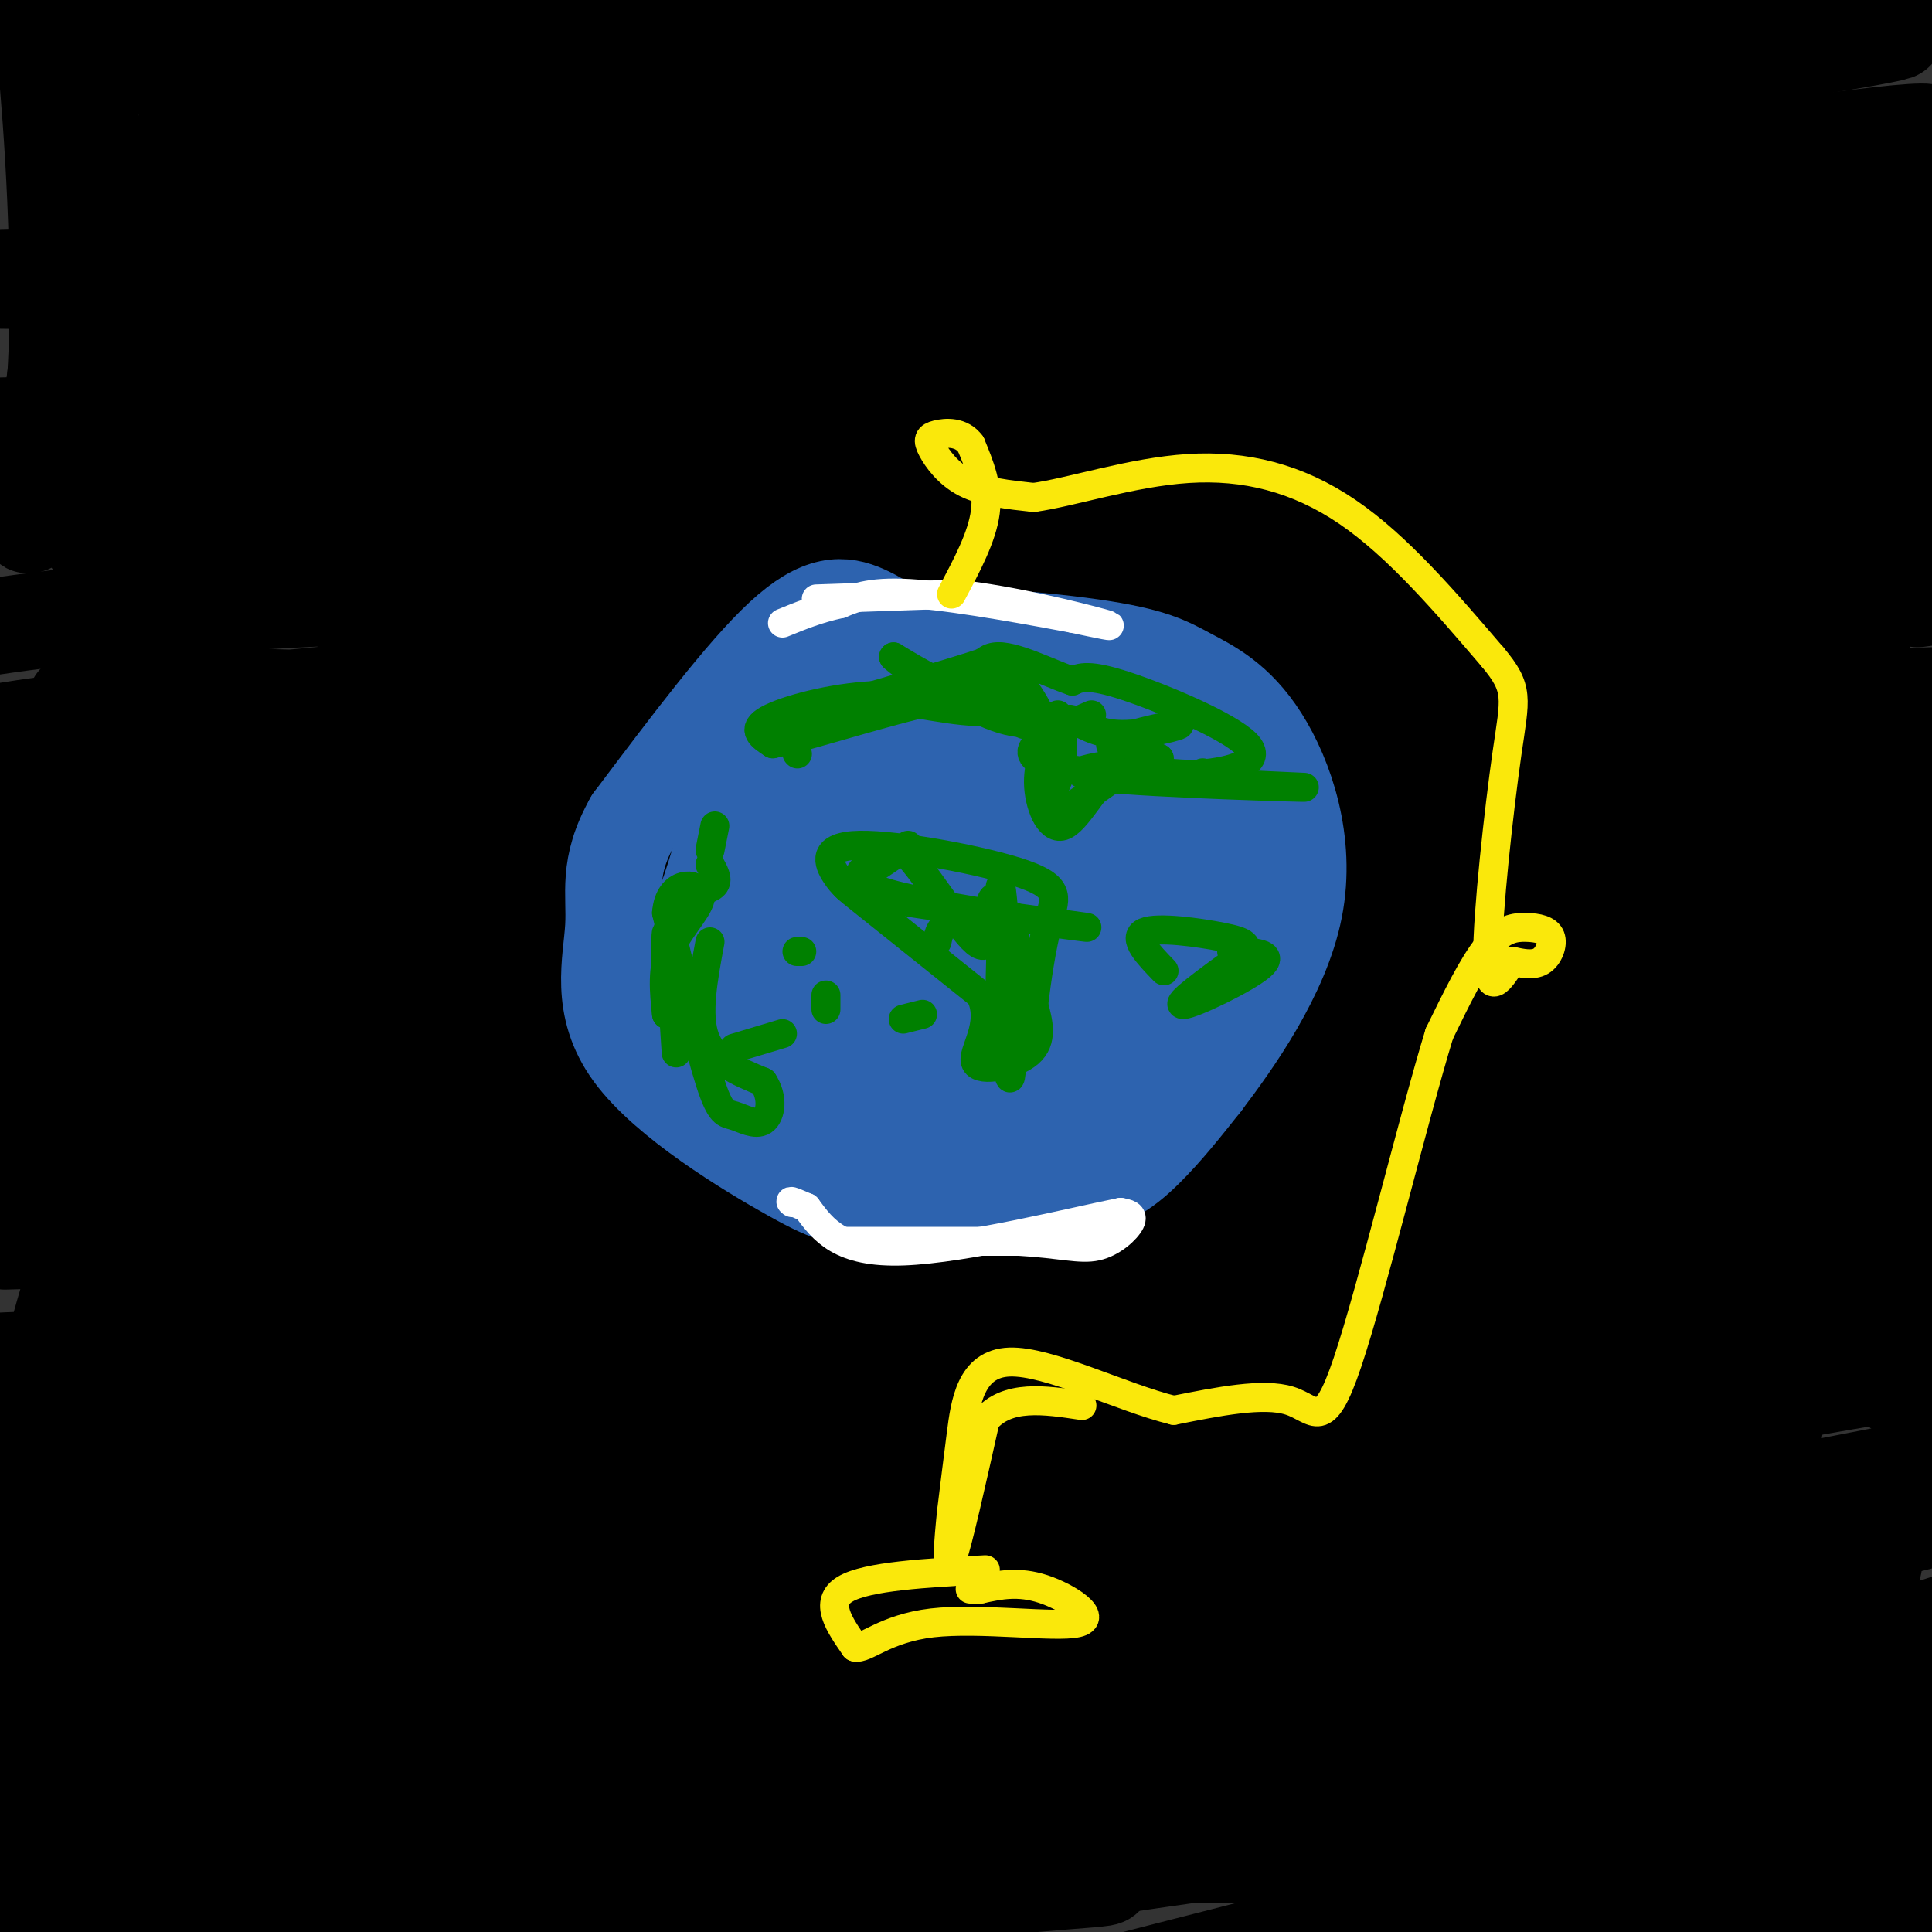 <svg viewBox='0 0 400 400' version='1.1' xmlns='http://www.w3.org/2000/svg' xmlns:xlink='http://www.w3.org/1999/xlink'><rect x="0" y="0" width="400" height="400" fill="#333333" stroke="none"/><g fill='none' stroke='rgb(45,99,175)' stroke-width='20' stroke-linecap='round' stroke-linejoin='round'><path d='M206,121c-1.845,-2.065 -3.690,-4.131 -9,-5c-5.310,-0.869 -14.083,-0.542 -22,2c-7.917,2.542 -14.976,7.298 -19,11c-4.024,3.702 -5.012,6.351 -6,9'/><path d='M150,138c-3.939,6.518 -10.788,18.314 -14,26c-3.212,7.686 -2.788,11.262 -1,17c1.788,5.738 4.939,13.640 9,19c4.061,5.360 9.030,8.180 14,11'/><path d='M158,211c7.375,3.277 18.813,5.969 30,6c11.187,0.031 22.122,-2.600 32,-7c9.878,-4.400 18.698,-10.569 23,-14c4.302,-3.431 4.086,-4.123 4,-7c-0.086,-2.877 -0.043,-7.938 0,-13'/><path d='M247,176c-1.492,-7.143 -5.223,-18.500 -8,-26c-2.777,-7.500 -4.600,-11.144 -11,-14c-6.400,-2.856 -17.377,-4.923 -25,-6c-7.623,-1.077 -11.892,-1.165 -16,0c-4.108,1.165 -8.054,3.582 -12,6'/><path d='M175,136c-2.423,0.394 -2.480,-1.622 -4,2c-1.520,3.622 -4.502,12.882 -7,20c-2.498,7.118 -4.512,12.094 -2,18c2.512,5.906 9.552,12.743 17,17c7.448,4.257 15.306,5.935 22,7c6.694,1.065 12.225,1.518 18,-1c5.775,-2.518 11.793,-8.005 14,-15c2.207,-6.995 0.604,-15.497 -1,-24'/><path d='M232,160c-2.490,-7.723 -8.216,-15.031 -11,-18c-2.784,-2.969 -2.626,-1.600 -6,-1c-3.374,0.600 -10.281,0.431 -19,4c-8.719,3.569 -19.252,10.875 -25,15c-5.748,4.125 -6.713,5.070 -9,10c-2.287,4.930 -5.896,13.846 -5,19c0.896,5.154 6.298,6.546 14,8c7.702,1.454 17.704,2.971 26,2c8.296,-0.971 14.887,-4.431 19,-7c4.113,-2.569 5.747,-4.247 8,-7c2.253,-2.753 5.125,-6.582 5,-12c-0.125,-5.418 -3.246,-12.425 -9,-17c-5.754,-4.575 -14.139,-6.718 -23,-4c-8.861,2.718 -18.198,10.297 -23,15c-4.802,4.703 -5.071,6.529 -6,10c-0.929,3.471 -2.519,8.588 -1,12c1.519,3.412 6.148,5.118 11,6c4.852,0.882 9.926,0.941 15,1'/><path d='M193,196c5.425,-0.233 11.487,-1.316 18,-5c6.513,-3.684 13.477,-9.970 17,-14c3.523,-4.030 3.606,-5.804 2,-10c-1.606,-4.196 -4.900,-10.814 -12,-15c-7.100,-4.186 -18.006,-5.939 -26,-6c-7.994,-0.061 -13.078,1.570 -15,6c-1.922,4.430 -0.684,11.659 -1,16c-0.316,4.341 -2.188,5.792 5,7c7.188,1.208 23.435,2.171 29,1c5.565,-1.171 0.447,-4.478 -5,-6c-5.447,-1.522 -11.224,-1.261 -17,-1'/><path d='M188,169c-2.539,1.031 -0.388,4.107 5,6c5.388,1.893 14.013,2.602 17,2c2.987,-0.602 0.335,-2.514 -2,-3c-2.335,-0.486 -4.352,0.453 -6,2c-1.648,1.547 -2.925,3.703 -3,5c-0.075,1.297 1.052,1.734 3,2c1.948,0.266 4.718,0.360 5,-1c0.282,-1.360 -1.924,-4.174 -9,-6c-7.076,-1.826 -19.022,-2.665 -24,-4c-4.978,-1.335 -2.989,-3.168 -1,-5'/><path d='M173,167c-3.881,-2.310 -13.083,-5.583 -17,-1c-3.917,4.583 -2.548,17.024 -2,15c0.548,-2.024 0.274,-18.512 0,-35'/><path d='M154,146c-0.311,-6.111 -1.089,-3.889 4,-4c5.089,-0.111 16.044,-2.556 27,-5'/><path d='M224,124c0.000,0.000 -14.000,-5.000 -14,-5'/><path d='M210,119c-6.167,-1.500 -14.583,-2.750 -23,-4'/></g>
<g fill='none' stroke='rgb(0,0,0)' stroke-width='20' stroke-linecap='round' stroke-linejoin='round'><path d='M73,127c60.180,-17.249 120.361,-34.499 163,-44c42.639,-9.501 67.738,-11.254 25,-2c-42.738,9.254 -153.312,29.516 -163,28c-9.688,-1.516 81.512,-24.810 143,-37c61.488,-12.190 93.265,-13.278 78,-15c-15.265,-1.722 -77.571,-4.079 -132,-2c-54.429,2.079 -100.980,8.594 -112,10c-11.020,1.406 13.490,-2.297 38,-6'/><path d='M113,59c56.761,-6.065 179.664,-18.227 197,-24c17.336,-5.773 -70.895,-5.155 -117,-5c-46.105,0.155 -50.082,-0.152 -73,3c-22.918,3.152 -64.775,9.764 -60,8c4.775,-1.764 56.181,-11.905 124,-19c67.819,-7.095 152.050,-11.144 154,-12c1.950,-0.856 -78.381,1.481 -151,9c-72.619,7.519 -137.527,20.222 -116,18c21.527,-2.222 129.488,-19.367 198,-27c68.512,-7.633 97.575,-5.752 105,-5c7.425,0.752 -6.787,0.376 -21,0'/><path d='M353,5c-17.430,0.521 -50.505,1.823 -99,7c-48.495,5.177 -112.412,14.230 -101,16c11.412,1.770 98.152,-3.742 158,-10c59.848,-6.258 92.805,-13.262 78,-11c-14.805,2.262 -77.373,13.789 -72,19c5.373,5.211 78.686,4.105 152,3'/><path d='M331,13c-99.625,-0.251 -199.249,-0.501 -205,0c-5.751,0.501 82.372,1.754 137,1c54.628,-0.754 75.761,-3.514 65,-6c-10.761,-2.486 -53.417,-4.696 -128,-4c-74.583,0.696 -181.095,4.300 -183,5c-1.905,0.700 100.795,-1.504 172,1c71.205,2.504 110.916,9.715 97,8c-13.916,-1.715 -81.458,-12.358 -149,-23'/><path d='M35,16c170.893,23.143 341.786,46.286 356,52c14.214,5.714 -128.250,-6.000 -208,-11c-79.750,-5.000 -96.786,-3.286 -120,-2c-23.214,1.286 -52.607,2.143 -82,3'/><path d='M32,61c28.917,-0.917 57.833,-1.833 124,0c66.167,1.833 169.583,6.417 273,11'/><path d='M369,63c0.000,0.000 -374.000,-5.000 -374,-5'/><path d='M53,88c138.780,8.786 277.560,17.571 300,18c22.440,0.429 -71.458,-7.500 -110,-11c-38.542,-3.500 -21.726,-2.571 -64,-1c-42.274,1.571 -143.637,3.786 -245,6'/><path d='M19,112c158.038,2.150 316.077,4.300 355,1c38.923,-3.300 -41.268,-12.049 -98,-17c-56.732,-4.951 -90.005,-6.102 -135,-7c-44.995,-0.898 -101.713,-1.542 -134,-1c-32.287,0.542 -40.144,2.271 -48,4'/><path d='M64,101c71.583,1.000 143.167,2.000 204,6c60.833,4.000 110.917,11.000 161,18'/><path d='M397,124c8.889,-1.178 17.778,-2.356 -43,-3c-60.778,-0.644 -191.222,-0.756 -268,2c-76.778,2.756 -99.889,8.378 -123,14'/><path d='M171,164c84.190,0.881 168.381,1.762 202,1c33.619,-0.762 16.667,-3.167 -48,-5c-64.667,-1.833 -177.048,-3.095 -251,-1c-73.952,2.095 -109.476,7.548 -145,13'/><path d='M65,197c117.744,3.732 235.488,7.464 264,6c28.512,-1.464 -32.208,-8.125 -104,-17c-71.792,-8.875 -154.655,-19.964 -211,-25c-56.345,-5.036 -86.173,-4.018 -116,-3'/><path d='M117,168c109.778,2.311 219.556,4.622 210,1c-9.556,-3.622 -138.444,-13.178 -237,-15c-98.556,-1.822 -166.778,4.089 -235,10'/><path d='M150,184c99.844,3.556 199.689,7.111 208,6c8.311,-1.111 -74.911,-6.889 -155,-9c-80.089,-2.111 -157.044,-0.556 -234,1'/><path d='M2,190c111.311,-8.378 222.622,-16.756 222,-14c-0.622,2.756 -113.178,16.644 -177,26c-63.822,9.356 -78.911,14.178 -94,19'/><path d='M9,258c28.315,-3.137 56.631,-6.274 123,-17c66.369,-10.726 170.792,-29.043 202,-37c31.208,-7.957 -10.800,-5.556 -64,-4c-53.200,1.556 -117.592,2.265 -165,5c-47.408,2.735 -77.831,7.496 -103,13c-25.169,5.504 -45.085,11.752 -65,18'/><path d='M102,228c103.357,-14.167 206.714,-28.333 227,-35c20.286,-6.667 -42.500,-5.833 -104,-2c-61.500,3.833 -121.714,10.667 -162,17c-40.286,6.333 -60.643,12.167 -81,18'/><path d='M1,257c20.764,-0.568 41.527,-1.136 82,-6c40.473,-4.864 100.654,-14.024 154,-21c53.346,-6.976 99.856,-11.767 75,-14c-24.856,-2.233 -121.076,-1.909 -184,-2c-62.924,-0.091 -92.550,-0.597 -126,4c-33.450,4.597 -70.725,14.299 -108,24'/><path d='M113,237c108.768,-7.131 217.536,-14.262 204,-17c-13.536,-2.738 -149.375,-1.083 -218,2c-68.625,3.083 -70.036,7.595 -77,12c-6.964,4.405 -19.482,8.702 -32,13'/><path d='M42,255c72.100,-8.065 144.199,-16.130 203,-20c58.801,-3.870 104.302,-3.546 124,-4c19.698,-0.454 13.593,-1.685 -25,-5c-38.593,-3.315 -109.674,-8.713 -145,-11c-35.326,-2.287 -34.895,-1.462 -59,0c-24.105,1.462 -72.744,3.561 -108,9c-35.256,5.439 -57.128,14.220 -79,23'/><path d='M131,261c84.792,-1.643 169.583,-3.286 180,-6c10.417,-2.714 -53.542,-6.500 -111,-9c-57.458,-2.500 -108.417,-3.714 -141,-2c-32.583,1.714 -46.792,6.357 -61,11'/><path d='M30,269c-0.292,3.631 -0.583,7.262 80,4c80.583,-3.262 242.042,-13.417 258,-20c15.958,-6.583 -113.583,-9.595 -204,-11c-90.417,-1.405 -141.708,-1.202 -193,-1'/><path d='M70,292c123.831,-10.286 247.661,-20.572 294,-25c46.339,-4.428 15.185,-2.999 -6,-4c-21.185,-1.001 -32.401,-4.432 -66,-6c-33.599,-1.568 -89.582,-1.274 -156,5c-66.418,6.274 -143.273,18.529 -97,23c46.273,4.471 215.672,1.159 272,-2c56.328,-3.159 -0.415,-6.166 -26,-8c-25.585,-1.834 -20.013,-2.497 -32,-4c-11.987,-1.503 -41.533,-3.846 -85,-1c-43.467,2.846 -100.857,10.882 -129,15c-28.143,4.118 -27.041,4.320 -35,8c-7.959,3.680 -24.980,10.840 -42,18'/><path d='M2,325c15.485,-0.061 30.970,-0.122 38,-1c7.030,-0.878 5.605,-2.572 6,-3c0.395,-0.428 2.611,0.411 0,-5c-2.611,-5.411 -10.049,-17.072 -15,-24c-4.951,-6.928 -7.415,-9.122 -13,-10c-5.585,-0.878 -14.293,-0.439 -23,0'/><path d='M1,335c4.589,1.676 9.178,3.352 14,2c4.822,-1.352 9.878,-5.733 14,-10c4.122,-4.267 7.309,-8.422 8,-14c0.691,-5.578 -1.113,-12.579 -2,-19c-0.887,-6.421 -0.855,-12.262 -5,-6c-4.145,6.262 -12.467,24.626 -17,46c-4.533,21.374 -5.276,45.756 -2,56c3.276,10.244 10.571,6.350 10,7c-0.571,0.650 -9.009,5.844 20,2c29.009,-3.844 95.464,-16.727 105,-24c9.536,-7.273 -37.847,-8.935 -67,-10c-29.153,-1.065 -40.077,-1.532 -51,-2'/><path d='M28,363c-20.500,1.333 -46.250,5.667 -72,10'/><path d='M9,377c14.970,-1.107 29.940,-2.214 70,0c40.060,2.214 105.208,7.750 133,10c27.792,2.250 18.226,1.214 -8,4c-26.226,2.786 -69.113,9.393 -112,16'/><path d='M158,397c45.244,-6.711 90.489,-13.422 117,-17c26.511,-3.578 34.289,-4.022 56,-4c21.711,0.022 57.356,0.511 93,1'/><path d='M342,363c-52.667,0.167 -105.333,0.333 -95,1c10.333,0.667 83.667,1.833 157,3'/><path d='M386,365c-29.082,1.367 -58.164,2.734 -76,5c-17.836,2.266 -24.426,5.430 -31,8c-6.574,2.570 -13.133,4.544 -11,7c2.133,2.456 12.959,5.392 28,6c15.041,0.608 34.297,-1.112 55,0c20.703,1.112 42.851,5.056 65,9'/><path d='M393,400c-7.750,-1.333 -15.500,-2.667 -29,-2c-13.500,0.667 -32.750,3.333 -52,6'/><path d='M394,402c1.002,-0.736 2.004,-1.472 3,-2c0.996,-0.528 1.986,-0.847 -3,-2c-4.986,-1.153 -15.948,-3.141 -41,-7c-25.052,-3.859 -64.194,-9.590 -97,-11c-32.806,-1.410 -59.277,1.501 -36,3c23.277,1.499 96.301,1.587 135,1c38.699,-0.587 43.073,-1.850 38,-3c-5.073,-1.150 -19.592,-2.186 -49,3c-29.408,5.186 -73.704,16.593 -118,28'/><path d='M262,402c81.524,-22.976 163.048,-45.951 137,-49c-26.048,-3.049 -159.668,13.829 -236,28c-76.332,14.171 -95.378,25.633 -80,21c15.378,-4.633 65.179,-25.363 96,-35c30.821,-9.637 42.663,-8.182 66,-13c23.337,-4.818 58.168,-15.909 93,-27'/><path d='M338,327c17.677,-4.991 15.370,-3.967 8,-4c-7.370,-0.033 -19.804,-1.122 -85,13c-65.196,14.122 -183.156,43.455 -202,45c-18.844,1.545 61.427,-24.700 124,-44c62.573,-19.300 107.450,-31.657 144,-40c36.550,-8.343 64.775,-12.671 93,-17'/><path d='M369,290c-134.552,25.743 -269.104,51.487 -287,51c-17.896,-0.487 80.863,-27.203 163,-44c82.137,-16.797 147.653,-23.675 150,-26c2.347,-2.325 -58.474,-0.097 -140,11c-81.526,11.097 -183.757,31.065 -181,30c2.757,-1.065 110.502,-23.161 151,-31c40.498,-7.839 13.749,-1.419 -13,5'/><path d='M212,286c-27.802,10.362 -90.806,33.768 -134,53c-43.194,19.232 -66.578,34.289 -43,21c23.578,-13.289 94.117,-54.924 96,-61c1.883,-6.076 -64.891,23.407 -99,39c-34.109,15.593 -35.555,17.297 -37,19'/><path d='M32,366c14.479,-4.174 28.959,-8.347 46,-16c17.041,-7.653 36.644,-18.785 43,-23c6.356,-4.215 -0.536,-1.514 0,-3c0.536,-1.486 8.498,-7.159 -12,0c-20.498,7.159 -69.457,27.152 -79,25c-9.543,-2.152 20.330,-26.447 31,-36c10.670,-9.553 2.138,-4.365 0,-6c-2.138,-1.635 2.117,-10.094 -6,0c-8.117,10.094 -28.605,38.741 -34,43c-5.395,4.259 4.302,-15.871 14,-36'/><path d='M35,314c0.669,-6.014 -4.659,-3.047 6,-5c10.659,-1.953 37.304,-8.824 35,-10c-2.304,-1.176 -33.556,3.345 -46,5c-12.444,1.655 -6.081,0.446 -6,-4c0.081,-4.446 -6.120,-12.127 -8,-18c-1.880,-5.873 0.560,-9.936 3,-14'/><path d='M19,268c0.783,-6.622 1.240,-16.177 -2,-8c-3.240,8.177 -10.179,34.086 -13,52c-2.821,17.914 -1.525,27.832 1,32c2.525,4.168 6.277,2.587 11,-6c4.723,-8.587 10.416,-24.179 14,-36c3.584,-11.821 5.057,-19.870 6,-28c0.943,-8.130 1.355,-16.342 -1,-27c-2.355,-10.658 -7.477,-23.764 -6,-11c1.477,12.764 9.551,51.398 13,84c3.449,32.602 2.271,59.172 3,71c0.729,11.828 3.364,8.914 6,6'/><path d='M51,397c3.000,2.333 7.500,5.167 12,8'/><path d='M76,397c17.083,-10.833 34.167,-21.667 21,-22c-13.167,-0.333 -56.583,9.833 -100,20'/><path d='M23,388c7.683,-2.441 15.367,-4.882 39,-15c23.633,-10.118 63.217,-27.911 62,-31c-1.217,-3.089 -43.234,8.528 -56,12c-12.766,3.472 3.721,-1.202 18,-12c14.279,-10.798 26.352,-27.720 35,-37c8.648,-9.280 13.870,-10.917 19,-12c5.130,-1.083 10.166,-1.611 13,-3c2.834,-1.389 3.466,-3.639 8,4c4.534,7.639 12.972,25.169 25,33c12.028,7.831 27.647,5.965 32,7c4.353,1.035 -2.559,4.971 14,-4c16.559,-8.971 56.588,-30.849 68,-38c11.412,-7.151 -5.794,0.424 -23,8'/><path d='M277,300c-3.002,1.771 0.992,2.198 1,3c0.008,0.802 -3.970,1.980 11,1c14.970,-0.980 48.889,-4.118 50,-3c1.111,1.118 -30.585,6.493 -69,16c-38.415,9.507 -83.547,23.145 -60,21c23.547,-2.145 115.774,-20.072 208,-38'/><path d='M355,315c-14.022,5.644 -28.044,11.289 -36,15c-7.956,3.711 -9.844,5.489 7,2c16.844,-3.489 52.422,-12.244 88,-21'/><path d='M390,318c-10.471,4.798 -20.941,9.595 -36,17c-15.059,7.405 -34.706,17.417 -27,19c7.706,1.583 42.764,-5.264 66,-10c23.236,-4.736 34.651,-7.362 4,-2c-30.651,5.362 -103.368,18.713 -111,20c-7.632,1.287 49.819,-9.489 83,-17c33.181,-7.511 42.090,-11.755 51,-16'/><path d='M338,335c-51.088,10.724 -102.177,21.448 -99,21c3.177,-0.448 60.619,-12.068 82,-14c21.381,-1.932 6.700,5.822 9,8c2.300,2.178 21.581,-1.221 34,-5c12.419,-3.779 17.977,-7.937 21,-13c3.023,-5.063 3.512,-11.032 4,-17'/><path d='M94,91c-2.463,1.095 -4.926,2.190 -4,1c0.926,-1.190 5.239,-4.665 6,-10c0.761,-5.335 -2.032,-12.529 -6,-18c-3.968,-5.471 -9.113,-9.218 -18,-11c-8.887,-1.782 -21.518,-1.600 -28,0c-6.482,1.600 -6.815,4.619 -8,9c-1.185,4.381 -3.222,10.125 -1,13c2.222,2.875 8.701,2.881 10,5c1.299,2.119 -2.584,6.352 8,-4c10.584,-10.352 35.634,-35.288 45,-46c9.366,-10.712 3.046,-7.201 -5,-2c-8.046,5.201 -17.820,12.093 -25,22c-7.180,9.907 -11.766,22.831 -13,27c-1.234,4.169 0.883,-0.415 3,-5'/><path d='M58,72c2.100,-13.019 5.849,-43.067 6,-56c0.151,-12.933 -3.295,-8.751 -5,-9c-1.705,-0.249 -1.670,-4.928 -6,-1c-4.330,3.928 -13.025,16.464 -23,37c-9.975,20.536 -21.230,49.071 -24,59c-2.770,9.929 2.947,1.250 5,-18c2.053,-19.250 0.444,-49.071 -1,-66c-1.444,-16.929 -2.722,-20.964 -4,-25'/><path d='M5,90c0.000,13.917 0.000,27.833 3,11c3.000,-16.833 9.000,-64.417 15,-112'/><path d='M13,16c8.388,56.761 16.776,113.522 26,155c9.224,41.478 19.284,67.672 25,73c5.716,5.328 7.088,-10.212 7,-9c-0.088,1.212 -1.635,19.175 7,-27c8.635,-46.175 27.451,-156.490 34,-194c6.549,-37.510 0.832,-2.216 1,16c0.168,18.216 6.220,19.355 26,32c19.780,12.645 53.287,36.798 77,49c23.713,12.202 37.633,12.454 30,13c-7.633,0.546 -36.819,1.387 -65,-2c-28.181,-3.387 -55.358,-11.001 -65,-14c-9.642,-2.999 -1.750,-1.384 2,-3c3.750,-1.616 3.357,-6.462 44,-4c40.643,2.462 122.321,12.231 204,22'/><path d='M366,123c38.679,3.681 33.378,1.884 -53,13c-86.378,11.116 -253.833,35.147 -268,39c-14.167,3.853 124.952,-12.470 212,-21c87.048,-8.530 122.024,-9.265 157,-10'/><path d='M400,144c-198.089,6.248 -396.177,12.496 -371,14c25.177,1.504 273.621,-1.736 346,-3c72.379,-1.264 -31.306,-0.553 -105,5c-73.694,5.553 -117.395,15.948 -146,20c-28.605,4.052 -42.112,1.762 -64,3c-21.888,1.238 -52.158,6.003 -6,-1c46.158,-7.003 168.743,-25.774 205,-34c36.257,-8.226 -13.816,-5.907 -64,-3c-50.184,2.907 -100.481,6.402 -129,7c-28.519,0.598 -35.259,-1.701 -42,-4'/><path d='M24,148c-12.110,-2.238 -21.386,-5.832 50,-3c71.386,2.832 223.434,12.092 259,13c35.566,0.908 -45.349,-6.535 -83,-10c-37.651,-3.465 -32.036,-2.953 -53,0c-20.964,2.953 -68.506,8.348 -124,10c-55.494,1.652 -118.941,-0.440 -63,-8c55.941,-7.560 231.269,-20.589 273,-25c41.731,-4.411 -50.134,-0.206 -142,4'/><path d='M141,129c8.167,0.500 99.583,-0.250 156,-2c56.417,-1.750 77.833,-4.500 91,-7c13.167,-2.500 18.083,-4.750 23,-7'/><path d='M402,86c1.545,-2.075 3.089,-4.150 -24,-4c-27.089,0.150 -82.813,2.525 -84,4c-1.187,1.475 52.163,2.050 81,2c28.837,-0.050 33.163,-0.725 6,-1c-27.163,-0.275 -85.813,-0.151 -106,-1c-20.187,-0.849 -1.911,-2.671 26,0c27.911,2.671 65.455,9.836 103,17'/><path d='M368,61c-20.786,-4.179 -41.571,-8.357 -28,-12c13.571,-3.643 61.500,-6.750 57,-8c-4.500,-1.250 -61.429,-0.643 -66,3c-4.571,3.643 43.214,10.321 91,17'/><path d='M403,35c-1.667,13.750 -3.333,27.500 -3,39c0.333,11.500 2.667,20.750 5,30'/><path d='M402,222c2.667,19.196 5.333,38.393 0,8c-5.333,-30.393 -18.667,-110.375 -24,-133c-5.333,-22.625 -2.667,12.107 4,57c6.667,44.893 17.333,99.946 28,155'/><path d='M400,160c-1.716,-6.653 -3.432,-13.306 -11,21c-7.568,34.306 -20.988,109.570 -25,135c-4.012,25.430 1.384,1.027 3,-18c1.616,-19.027 -0.548,-32.678 -3,-49c-2.452,-16.322 -5.192,-35.314 -13,-70c-7.808,-34.686 -20.685,-85.065 -22,-83c-1.315,2.065 8.931,56.575 17,89c8.069,32.425 13.960,42.767 20,54c6.040,11.233 12.229,23.358 18,34c5.771,10.642 11.124,19.801 13,14c1.876,-5.801 0.274,-26.562 -4,-58c-4.274,-31.438 -11.221,-73.554 -14,-83c-2.779,-9.446 -1.389,13.777 0,37'/><path d='M379,183c1.676,16.441 5.864,39.044 0,29c-5.864,-10.044 -21.782,-52.734 -28,-67c-6.218,-14.266 -2.736,-0.106 -2,7c0.736,7.106 -1.273,7.159 5,26c6.273,18.841 20.829,56.468 28,73c7.171,16.532 6.958,11.967 5,-6c-1.958,-17.967 -5.661,-49.335 -8,-61c-2.339,-11.665 -3.314,-3.626 -4,-1c-0.686,2.626 -1.084,-0.161 -9,10c-7.916,10.161 -23.348,33.270 -28,37c-4.652,3.730 1.478,-11.919 4,-22c2.522,-10.081 1.435,-14.595 -3,-29c-4.435,-14.405 -12.217,-38.703 -20,-63'/><path d='M319,116c-16.202,-31.024 -46.708,-77.083 -63,-97c-16.292,-19.917 -18.369,-13.690 -13,-13c5.369,0.690 18.185,-4.155 31,-9'/><path d='M278,0c-2.825,5.370 -5.649,10.739 -8,18c-2.351,7.261 -4.227,16.413 -3,22c1.227,5.587 5.559,7.609 5,9c-0.559,1.391 -6.009,2.151 6,2c12.009,-0.151 41.478,-1.212 60,-4c18.522,-2.788 26.099,-7.302 40,-12c13.901,-4.698 34.128,-9.579 11,-7c-23.128,2.579 -89.612,12.619 -137,17c-47.388,4.381 -75.681,3.103 -91,4c-15.319,0.897 -17.662,3.971 -21,7c-3.338,3.029 -7.669,6.015 -12,9'/><path d='M128,65c2.126,2.795 13.442,5.283 22,7c8.558,1.717 14.357,2.662 25,2c10.643,-0.662 26.128,-2.931 27,-4c0.872,-1.069 -12.870,-0.938 -35,1c-22.130,1.938 -52.647,5.681 -54,9c-1.353,3.319 26.458,6.212 38,8c11.542,1.788 6.815,2.469 -11,0c-17.815,-2.469 -48.720,-8.088 -75,-14c-26.280,-5.912 -47.937,-12.118 -37,-15c10.937,-2.882 54.469,-2.441 98,-2'/><path d='M126,57c29.738,-2.017 55.084,-6.058 41,-4c-14.084,2.058 -67.599,10.217 -79,12c-11.401,1.783 19.313,-2.808 33,-6c13.687,-3.192 10.347,-4.985 10,-7c-0.347,-2.015 2.299,-4.251 -25,-7c-27.299,-2.749 -84.542,-6.009 -58,-2c26.542,4.009 136.869,15.288 171,18c34.131,2.712 -7.935,-3.144 -50,-9'/><path d='M169,52c-33.417,-5.619 -91.958,-15.167 -110,-17c-18.042,-1.833 4.417,4.048 16,6c11.583,1.952 12.292,-0.024 13,-2'/></g>
<g fill='none' stroke='rgb(45,99,175)' stroke-width='20' stroke-linecap='round' stroke-linejoin='round'><path d='M192,136c-4.289,-3.511 -8.578,-7.022 -13,-9c-4.422,-1.978 -8.978,-2.422 -17,5c-8.022,7.422 -19.511,22.711 -31,38'/><path d='M131,170c-5.455,9.669 -3.592,14.842 -4,22c-0.408,7.158 -3.086,16.301 4,26c7.086,9.699 23.938,19.952 33,25c9.063,5.048 10.336,4.889 19,5c8.664,0.111 24.717,0.491 35,-1c10.283,-1.491 14.795,-4.855 19,-9c4.205,-4.145 8.102,-9.073 12,-14'/><path d='M249,224c6.378,-8.386 16.322,-22.350 19,-36c2.678,-13.650 -1.909,-26.986 -7,-35c-5.091,-8.014 -10.684,-10.705 -15,-13c-4.316,-2.295 -7.354,-4.195 -20,-6c-12.646,-1.805 -34.899,-3.516 -46,-2c-11.101,1.516 -11.051,6.258 -11,11'/><path d='M235,158c-6.571,-3.798 -13.143,-7.595 -19,-9c-5.857,-1.405 -11.000,-0.417 -19,2c-8.000,2.417 -18.857,6.262 -26,12c-7.143,5.738 -10.571,13.369 -14,21'/><path d='M157,184c-2.664,6.407 -2.323,11.924 -1,16c1.323,4.076 3.630,6.711 9,10c5.370,3.289 13.804,7.233 23,9c9.196,1.767 19.153,1.356 28,-1c8.847,-2.356 16.584,-6.656 22,-8c5.416,-1.344 8.509,0.267 14,-10c5.491,-10.267 13.378,-32.412 11,-42c-2.378,-9.588 -15.023,-6.619 -28,-4c-12.977,2.619 -26.287,4.890 -35,9c-8.713,4.110 -12.830,10.060 -15,15c-2.170,4.940 -2.392,8.868 -1,12c1.392,3.132 4.398,5.466 9,7c4.602,1.534 10.801,2.267 17,3'/><path d='M210,200c10.578,-4.217 28.521,-16.260 35,-23c6.479,-6.740 1.492,-8.178 -2,-11c-3.492,-2.822 -5.491,-7.029 -8,-10c-2.509,-2.971 -5.530,-4.707 -9,-6c-3.470,-1.293 -7.390,-2.144 -12,0c-4.610,2.144 -9.908,7.281 -13,13c-3.092,5.719 -3.976,12.020 -5,16c-1.024,3.980 -2.189,5.641 2,8c4.189,2.359 13.731,5.417 22,5c8.269,-0.417 15.264,-4.310 17,-6c1.736,-1.690 -1.789,-1.177 -5,2c-3.211,3.177 -6.109,9.018 -6,13c0.109,3.982 3.225,6.106 8,7c4.775,0.894 11.208,0.559 17,-2c5.792,-2.559 10.944,-7.343 12,-11c1.056,-3.657 -1.984,-6.188 -6,-7c-4.016,-0.812 -9.008,0.094 -14,1'/><path d='M243,189c-0.779,0.293 4.273,0.526 5,-5c0.727,-5.526 -2.871,-16.811 -4,-16c-1.129,0.811 0.210,13.716 -1,21c-1.210,7.284 -4.970,8.946 -8,10c-3.030,1.054 -5.331,1.501 -9,0c-3.669,-1.501 -8.705,-4.949 -12,-8c-3.295,-3.051 -4.849,-5.706 0,-12c4.849,-6.294 16.100,-16.227 20,-17c3.900,-0.773 0.450,7.613 -3,16'/><path d='M231,178c-5.587,13.480 -18.054,39.180 -19,50c-0.946,10.820 9.630,6.759 16,3c6.370,-3.759 8.534,-7.217 7,-8c-1.534,-0.783 -6.767,1.108 -12,3'/><path d='M223,226c-9.274,1.190 -26.458,2.667 -38,0c-11.542,-2.667 -17.440,-9.476 -21,-15c-3.560,-5.524 -4.780,-9.762 -6,-14'/><path d='M158,197c-1.239,-4.035 -1.338,-7.123 -3,-10c-1.662,-2.877 -4.889,-5.544 2,-12c6.889,-6.456 23.893,-16.700 26,-21c2.107,-4.300 -10.684,-2.657 -18,0c-7.316,2.657 -9.158,6.329 -11,10'/><path d='M154,164c-3.190,6.345 -5.667,17.208 -8,23c-2.333,5.792 -4.524,6.512 3,14c7.524,7.488 24.762,21.744 42,36'/><path d='M191,237c9.032,5.739 10.613,2.088 4,0c-6.613,-2.088 -21.418,-2.612 -30,-5c-8.582,-2.388 -10.939,-6.640 -11,-14c-0.061,-7.360 2.176,-17.828 4,-23c1.824,-5.172 3.235,-5.049 8,-6c4.765,-0.951 12.882,-2.975 21,-5'/><path d='M187,184c4.175,2.367 4.113,10.785 3,20c-1.113,9.215 -3.278,19.227 -4,14c-0.722,-5.227 0.000,-25.693 -1,-31c-1.000,-5.307 -3.722,4.547 -4,10c-0.278,5.453 1.887,6.507 5,9c3.113,2.493 7.175,6.427 11,8c3.825,1.573 7.412,0.787 11,0'/><path d='M208,214c5.464,1.214 13.625,4.250 4,-2c-9.625,-6.250 -37.036,-21.786 -48,-29c-10.964,-7.214 -5.482,-6.107 0,-5'/><path d='M166,176c0.000,0.000 2.000,9.000 2,9'/><path d='M169,185c4.250,11.083 8.500,22.167 4,25c-4.500,2.833 -17.750,-2.583 -31,-8'/><path d='M142,202c2.820,-3.306 25.369,-7.571 37,-11c11.631,-3.429 12.344,-6.022 13,-9c0.656,-2.978 1.253,-6.340 0,-9c-1.253,-2.660 -4.358,-4.617 -10,-2c-5.642,2.617 -13.821,9.809 -22,17'/><path d='M160,188c-6.089,6.111 -10.311,12.889 -12,18c-1.689,5.111 -0.844,8.556 0,12'/></g>
<g fill='none' stroke='rgb(0,128,0)' stroke-width='6' stroke-linecap='round' stroke-linejoin='round'><path d='M188,175c-4.200,2.956 -8.400,5.911 -11,7c-2.600,1.089 -3.600,0.311 1,4c4.600,3.689 14.800,11.844 25,20'/><path d='M203,206c3.000,6.262 -2.000,11.917 -1,14c1.000,2.083 8.000,0.595 11,-2c3.000,-2.595 2.000,-6.298 1,-10'/><path d='M214,208c0.610,-4.910 1.636,-12.186 3,-17c1.364,-4.814 3.067,-7.167 -5,-10c-8.067,-2.833 -25.903,-6.147 -34,-6c-8.097,0.147 -6.456,3.756 -5,6c1.456,2.244 2.728,3.122 4,4'/><path d='M177,185c13.952,2.512 46.833,6.792 48,7c1.167,0.208 -29.381,-3.655 -41,-7c-11.619,-3.345 -4.310,-6.173 3,-9'/><path d='M187,176c3.713,3.289 11.495,16.011 15,19c3.505,2.989 2.733,-3.756 3,-7c0.267,-3.244 1.572,-2.989 2,2c0.428,4.989 -0.021,14.711 0,16c0.021,1.289 0.510,-5.856 1,-13'/><path d='M208,193c-0.178,-5.972 -1.122,-14.401 -1,-6c0.122,8.401 1.311,33.633 2,36c0.689,2.367 0.878,-18.132 1,-27c0.122,-8.868 0.178,-6.105 -2,-5c-2.178,1.105 -6.589,0.553 -11,0'/><path d='M197,191c-2.333,0.667 -2.667,2.333 -3,4'/><path d='M191,210c0.000,0.000 -4.000,1.000 -4,1'/><path d='M152,217c0.000,0.000 10.000,-3.000 10,-3'/><path d='M171,209c0.000,0.000 0.000,-3.000 0,-3'/><path d='M166,197c0.000,0.000 -1.000,0.000 -1,0'/><path d='M147,195c-1.417,7.583 -2.833,15.167 -1,20c1.833,4.833 6.917,6.917 12,9'/><path d='M158,224c2.169,3.265 1.592,6.927 0,8c-1.592,1.073 -4.198,-0.442 -6,-1c-1.802,-0.558 -2.801,-0.159 -5,-7c-2.199,-6.841 -5.600,-20.920 -9,-35'/><path d='M138,189c0.536,-6.810 6.375,-6.333 7,-4c0.625,2.333 -3.964,6.524 -6,11c-2.036,4.476 -1.518,9.238 -1,14'/><path d='M138,210c-0.244,-2.711 -0.356,-16.489 0,-17c0.356,-0.511 1.178,12.244 2,25'/><path d='M143,185c2.167,-0.500 4.333,-1.000 5,-2c0.667,-1.000 -0.167,-2.500 -1,-4'/><path d='M147,176c0.000,0.000 1.000,-5.000 1,-5'/><path d='M165,156c0.000,0.000 0.100,0.100 0.1,0.1'/><path d='M174,146c11.137,-3.238 22.274,-6.476 27,-8c4.726,-1.524 3.042,-1.333 4,1c0.958,2.333 4.560,6.810 1,8c-3.560,1.190 -14.280,-0.905 -25,-3'/><path d='M181,144c-8.822,0.422 -18.378,2.978 -22,5c-3.622,2.022 -1.311,3.511 1,5'/><path d='M160,154c8.244,-1.711 28.356,-8.489 39,-10c10.644,-1.511 11.822,2.244 13,6'/><path d='M255,197c4.578,0.156 9.156,0.311 6,3c-3.156,2.689 -14.044,7.911 -16,8c-1.956,0.089 5.022,-4.956 12,-10'/><path d='M257,198c1.952,-2.298 0.833,-3.042 -4,-4c-4.833,-0.958 -13.381,-2.131 -16,-1c-2.619,1.131 0.690,4.565 4,8'/><path d='M207,136c4.006,4.919 8.013,9.837 9,14c0.987,4.163 -1.045,7.569 -1,12c0.045,4.431 2.166,9.885 5,9c2.834,-0.885 6.381,-8.110 10,-11c3.619,-2.890 7.309,-1.445 11,0'/><path d='M241,160c3.179,0.175 5.625,0.614 10,0c4.375,-0.614 10.678,-2.281 7,-6c-3.678,-3.719 -17.337,-9.491 -25,-12c-7.663,-2.509 -9.332,-1.754 -11,-1'/><path d='M222,141c-5.071,-1.714 -12.250,-5.500 -16,-5c-3.750,0.500 -4.071,5.286 -7,6c-2.929,0.714 -8.464,-2.643 -14,-6'/><path d='M185,136c1.644,1.733 12.756,9.067 20,12c7.244,2.933 10.622,1.467 14,0'/><path d='M226,148c-9.512,4.161 -19.024,8.321 -6,11c13.024,2.679 48.583,3.875 50,4c1.417,0.125 -31.310,-0.821 -42,-2c-10.690,-1.179 0.655,-2.589 12,-4'/><path d='M240,157c-1.427,-1.002 -10.996,-1.506 -10,-3c0.996,-1.494 12.556,-3.978 14,-4c1.444,-0.022 -7.226,2.417 -13,2c-5.774,-0.417 -8.650,-3.691 -10,-3c-1.350,0.691 -1.175,5.345 -1,10'/><path d='M220,159c-1.489,4.178 -4.711,9.622 -3,10c1.711,0.378 8.356,-4.311 15,-9'/><path d='M249,160c3.333,0.917 6.667,1.833 4,2c-2.667,0.167 -11.333,-0.417 -20,-1'/></g>
<g fill='none' stroke='rgb(255,255,255)' stroke-width='6' stroke-linecap='round' stroke-linejoin='round'><path d='M175,257c0.000,0.000 36.000,0.000 36,0'/><path d='M211,257c8.750,0.500 12.625,1.750 16,1c3.375,-0.750 6.250,-3.500 7,-5c0.750,-1.500 -0.625,-1.750 -2,-2'/><path d='M232,251c-9.422,1.867 -31.978,7.533 -45,8c-13.022,0.467 -16.511,-4.267 -20,-9'/><path d='M167,250c-3.833,-1.667 -3.417,-1.333 -3,-1'/><path d='M169,124c0.000,0.000 29.000,-1.000 29,-1'/><path d='M198,123c11.444,1.222 25.556,4.778 30,6c4.444,1.222 -0.778,0.111 -6,-1'/><path d='M222,128c-7.333,-1.356 -22.667,-4.244 -32,-5c-9.333,-0.756 -12.667,0.622 -16,2'/><path d='M174,125c-4.667,1.000 -8.333,2.500 -12,4'/></g>
<g fill='none' stroke='rgb(250,232,11)' stroke-width='6' stroke-linecap='round' stroke-linejoin='round'><path d='M197,123c3.167,-5.917 6.333,-11.833 7,-17c0.667,-5.167 -1.167,-9.583 -3,-14'/><path d='M201,92c-1.922,-2.699 -5.226,-2.445 -7,-2c-1.774,0.445 -2.016,1.081 -1,3c1.016,1.919 3.290,5.120 7,7c3.710,1.880 8.855,2.440 14,3'/><path d='M214,103c7.798,-1.071 20.292,-5.250 32,-6c11.708,-0.750 22.631,1.929 33,9c10.369,7.071 20.185,18.536 30,30'/><path d='M309,136c5.619,6.679 4.667,8.375 3,20c-1.667,11.625 -4.048,33.179 -4,42c0.048,8.821 2.524,4.911 5,1'/><path d='M313,199c1.956,0.424 4.344,0.984 6,0c1.656,-0.984 2.578,-3.511 2,-5c-0.578,-1.489 -2.656,-1.939 -5,-2c-2.344,-0.061 -4.956,0.268 -8,4c-3.044,3.732 -6.522,10.866 -10,18'/><path d='M298,214c-5.417,17.714 -13.958,53.000 -19,68c-5.042,15.000 -6.583,9.714 -12,8c-5.417,-1.714 -14.708,0.143 -24,2'/><path d='M243,292c-10.833,-2.655 -25.917,-10.292 -34,-10c-8.083,0.292 -9.167,8.512 -10,15c-0.833,6.488 -1.417,11.244 -2,16'/><path d='M197,313c-0.622,6.000 -1.178,13.000 0,10c1.178,-3.000 4.089,-16.000 7,-29'/><path d='M204,294c4.500,-5.333 12.250,-4.167 20,-3'/><path d='M204,325c-12.250,0.667 -24.500,1.333 -29,4c-4.500,2.667 -1.250,7.333 2,12'/><path d='M177,341c2.045,0.612 6.156,-3.856 16,-5c9.844,-1.144 25.419,1.038 30,0c4.581,-1.038 -1.834,-5.297 -7,-7c-5.166,-1.703 -9.083,-0.852 -13,0'/><path d='M203,329c-2.500,0.000 -2.250,0.000 -2,0'/></g>
</svg>